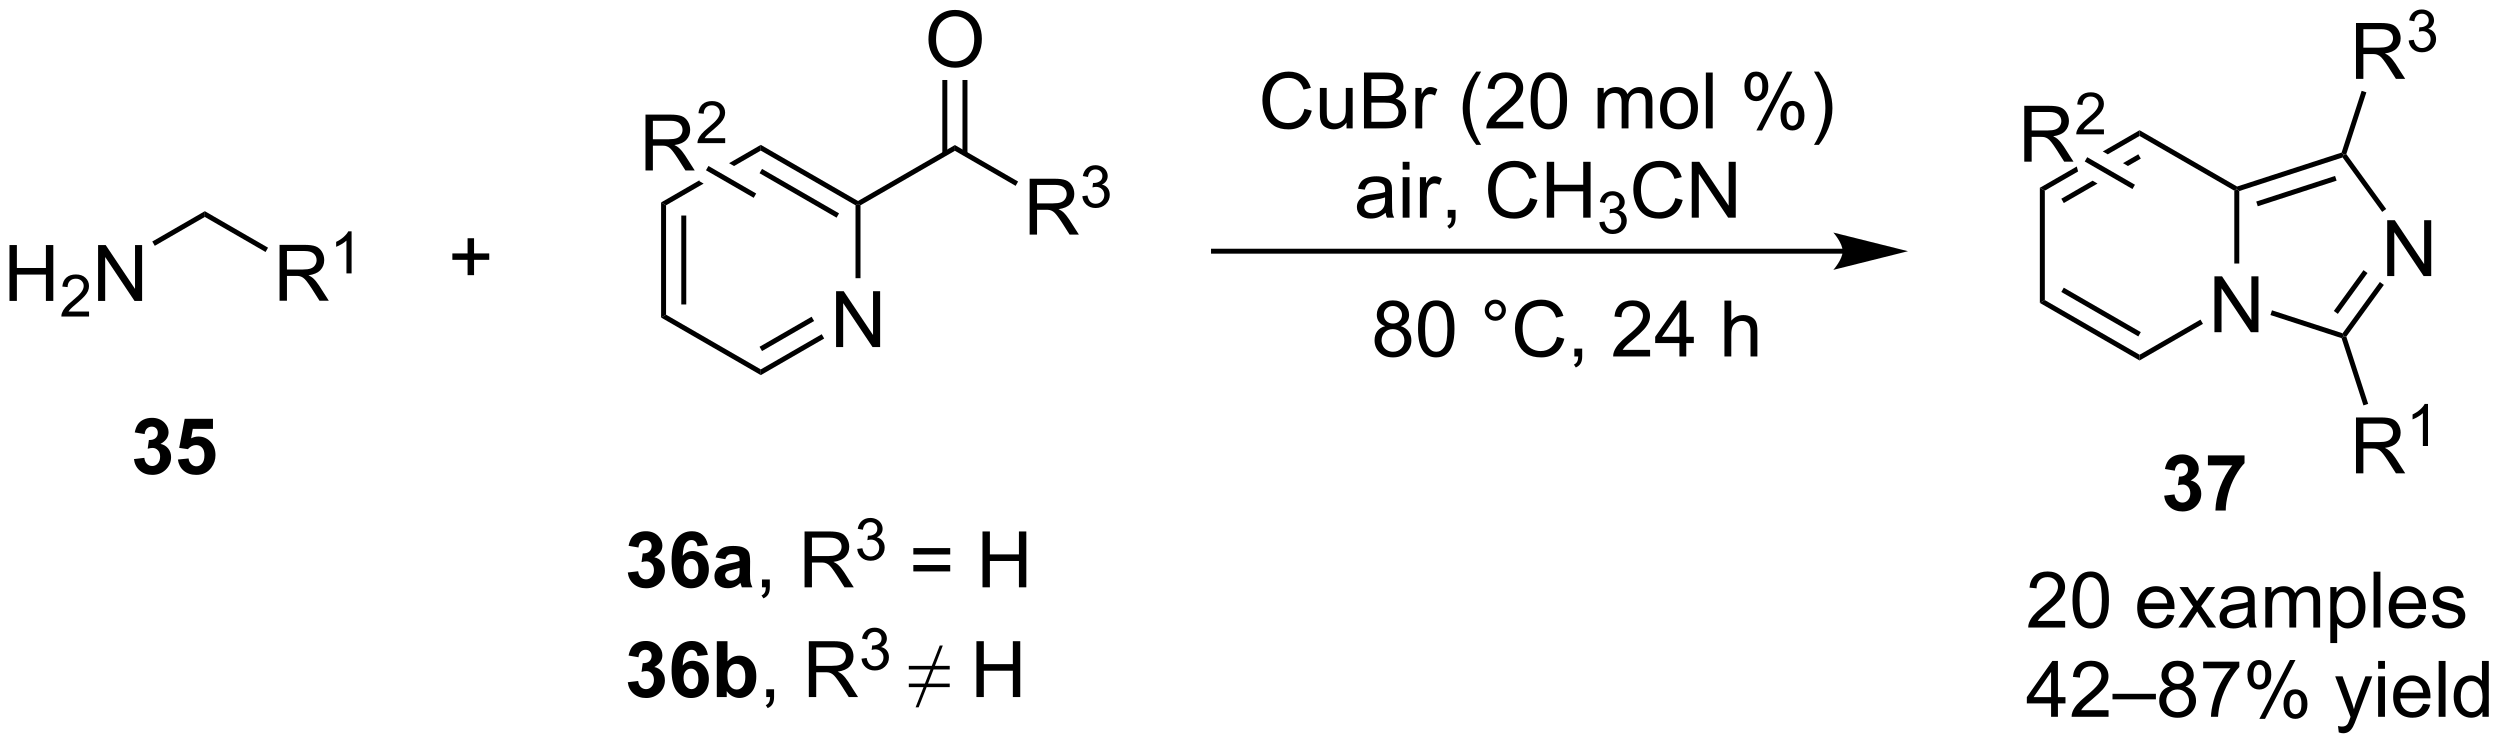 <?xml version="1.0" encoding="UTF-8"?>
<!DOCTYPE svg PUBLIC '-//W3C//DTD SVG 1.0//EN'
          'http://www.w3.org/TR/2001/REC-SVG-20010904/DTD/svg10.dtd'>
<svg stroke-dasharray="none" shape-rendering="auto" xmlns="http://www.w3.org/2000/svg" font-family="'Dialog'" text-rendering="auto" width="703" fill-opacity="1" color-interpolation="auto" color-rendering="auto" preserveAspectRatio="xMidYMid meet" font-size="12px" viewBox="0 0 703 209" fill="black" xmlns:xlink="http://www.w3.org/1999/xlink" stroke="black" image-rendering="auto" stroke-miterlimit="10" stroke-linecap="square" stroke-linejoin="miter" font-style="normal" stroke-width="1" height="209" stroke-dashoffset="0" font-weight="normal" stroke-opacity="1"
><!--Generated by the Batik Graphics2D SVG Generator--><defs id="genericDefs"
  /><g
  ><defs id="defs1"
    ><clipPath clipPathUnits="userSpaceOnUse" id="clipPath1"
      ><path d="M2.669 2.797 L266.105 2.797 L266.105 81.116 L2.669 81.116 L2.669 2.797 Z"
      /></clipPath
      ><clipPath clipPathUnits="userSpaceOnUse" id="clipPath2"
      ><path d="M1.944 12.166 L1.944 88.307 L258.055 88.307 L258.055 12.166 Z"
      /></clipPath
    ></defs
    ><g transform="scale(2.667,2.667) translate(-2.669,-2.797) matrix(1.029,0,0,1.029,0.669,-9.717)"
    ><path d="M87.613 47.723 L87.613 41.996 L88.391 41.996 L91.399 46.491 L91.399 41.996 L92.126 41.996 L92.126 47.723 L91.347 47.723 L88.339 43.223 L88.339 47.723 L87.613 47.723 Z" stroke="none" clip-path="url(#clipPath2)"
    /></g
    ><g transform="matrix(2.743,0,0,2.743,-5.332,-33.37)"
    ><path d="M69.715 32.917 L70.225 33.212 L70.225 44.426 L69.715 44.72 ZM71.786 34.26 L71.786 43.377 L72.296 43.377 L72.296 34.26 Z" stroke="none" clip-path="url(#clipPath2)"
    /></g
    ><g transform="matrix(2.743,0,0,2.743,-5.332,-33.37)"
    ><path d="M69.715 44.72 L70.225 44.426 L79.937 50.033 L79.937 50.622 Z" stroke="none" clip-path="url(#clipPath2)"
    /></g
    ><g transform="matrix(2.743,0,0,2.743,-5.332,-33.37)"
    ><path d="M79.937 50.622 L79.937 50.033 L86.181 46.428 L86.436 46.869 ZM80.064 48.156 L85.401 45.075 L85.145 44.633 L79.809 47.714 Z" stroke="none" clip-path="url(#clipPath2)"
    /></g
    ><g transform="matrix(2.743,0,0,2.743,-5.332,-33.37)"
    ><path d="M90.159 40.685 L89.648 40.685 L89.648 33.212 L89.903 33.064 L90.159 33.212 Z" stroke="none" clip-path="url(#clipPath2)"
    /></g
    ><g transform="matrix(2.743,0,0,2.743,-5.332,-33.37)"
    ><path d="M89.903 32.77 L89.903 33.064 L89.648 33.212 L79.937 27.605 L79.937 27.015 ZM87.959 34.039 L80.064 29.481 L79.809 29.923 L87.704 34.481 Z" stroke="none" clip-path="url(#clipPath2)"
    /></g
    ><g transform="matrix(2.743,0,0,2.743,-5.332,-33.37)"
    ><path d="M79.937 27.015 L76.684 28.893 L77.194 29.188 L79.937 27.605 L79.937 27.015 ZM73.638 30.652 L69.715 32.917 L70.225 33.212 L74.076 30.988 L74.076 30.988 L73.665 30.751 L73.638 30.652 Z" stroke="none" clip-path="url(#clipPath2)"
    /></g
    ><g transform="matrix(2.743,0,0,2.743,-5.332,-33.37)"
    ><path d="M90.159 33.212 L89.903 33.064 L89.903 32.77 L99.836 27.035 L99.836 27.625 Z" stroke="none" clip-path="url(#clipPath2)"
    /></g
    ><g transform="matrix(2.743,0,0,2.743,-5.332,-33.37)"
    ><path d="M97.124 16.222 Q97.124 14.795 97.889 13.991 Q98.655 13.183 99.866 13.183 Q100.657 13.183 101.293 13.563 Q101.931 13.941 102.264 14.618 Q102.6 15.295 102.6 16.154 Q102.6 17.027 102.249 17.714 Q101.897 18.402 101.251 18.756 Q100.608 19.11 99.861 19.11 Q99.053 19.11 98.415 18.72 Q97.78 18.326 97.452 17.652 Q97.124 16.975 97.124 16.222 ZM97.905 16.233 Q97.905 17.269 98.46 17.866 Q99.017 18.459 99.858 18.459 Q100.712 18.459 101.264 17.858 Q101.819 17.256 101.819 16.152 Q101.819 15.451 101.582 14.931 Q101.345 14.41 100.889 14.123 Q100.436 13.834 99.868 13.834 Q99.064 13.834 98.483 14.389 Q97.905 14.941 97.905 16.233 Z" stroke="none" clip-path="url(#clipPath2)"
    /></g
    ><g transform="matrix(2.743,0,0,2.743,-5.332,-33.37)"
    ><path d="M101.123 27.926 L101.123 20.366 L100.613 20.366 L100.613 27.926 ZM99.058 27.926 L99.058 20.366 L98.548 20.366 L98.548 27.926 Z" stroke="none" clip-path="url(#clipPath2)"
    /></g
    ><g transform="matrix(2.743,0,0,2.743,-5.332,-33.37)"
    ><path d="M107.498 36.214 L107.498 30.488 L110.037 30.488 Q110.803 30.488 111.201 30.642 Q111.6 30.795 111.837 31.186 Q112.076 31.576 112.076 32.05 Q112.076 32.66 111.68 33.079 Q111.287 33.496 110.462 33.608 Q110.764 33.754 110.92 33.894 Q111.251 34.199 111.547 34.654 L112.545 36.214 L111.592 36.214 L110.834 35.022 Q110.501 34.506 110.284 34.233 Q110.071 33.959 109.902 33.85 Q109.732 33.74 109.555 33.699 Q109.428 33.67 109.133 33.67 L108.256 33.67 L108.256 36.214 L107.498 36.214 ZM108.256 33.014 L109.883 33.014 Q110.404 33.014 110.696 32.907 Q110.99 32.8 111.141 32.563 Q111.295 32.326 111.295 32.05 Q111.295 31.644 110.998 31.384 Q110.704 31.121 110.068 31.121 L108.256 31.121 L108.256 33.014 Z" stroke="none" clip-path="url(#clipPath2)"
    /></g
    ><g transform="matrix(2.743,0,0,2.743,-5.332,-33.37)"
    ><path d="M112.897 32.28 L113.424 32.209 Q113.516 32.658 113.733 32.856 Q113.952 33.053 114.266 33.053 Q114.637 33.053 114.893 32.795 Q115.151 32.537 115.151 32.157 Q115.151 31.793 114.913 31.559 Q114.676 31.323 114.309 31.323 Q114.161 31.323 113.938 31.381 L113.997 30.918 Q114.049 30.924 114.081 30.924 Q114.418 30.924 114.688 30.748 Q114.958 30.573 114.958 30.205 Q114.958 29.916 114.76 29.727 Q114.565 29.535 114.254 29.535 Q113.946 29.535 113.741 29.729 Q113.536 29.922 113.477 30.309 L112.95 30.215 Q113.047 29.684 113.389 29.393 Q113.733 29.102 114.243 29.102 Q114.594 29.102 114.889 29.252 Q115.186 29.403 115.342 29.664 Q115.499 29.924 115.499 30.217 Q115.499 30.496 115.348 30.725 Q115.2 30.953 114.907 31.088 Q115.288 31.176 115.499 31.453 Q115.71 31.729 115.71 32.145 Q115.71 32.707 115.299 33.1 Q114.889 33.491 114.262 33.491 Q113.698 33.491 113.323 33.155 Q112.95 32.817 112.897 32.28 Z" stroke="none" clip-path="url(#clipPath2)"
    /></g
    ><g transform="matrix(2.743,0,0,2.743,-5.332,-33.37)"
    ><path d="M99.836 27.625 L99.836 27.035 L106.316 30.777 L106.061 31.219 Z" stroke="none" clip-path="url(#clipPath2)"
    /></g
    ><g transform="matrix(2.743,0,0,2.743,-5.332,-33.37)"
    ><path d="M68.117 29.641 L68.117 23.914 L70.656 23.914 Q71.422 23.914 71.82 24.068 Q72.219 24.222 72.456 24.612 Q72.695 25.003 72.695 25.477 Q72.695 26.086 72.299 26.506 Q71.906 26.922 71.081 27.034 Q71.383 27.18 71.539 27.321 Q71.87 27.625 72.167 28.081 L73.164 29.641 L72.211 29.641 L71.453 28.448 Q71.12 27.933 70.904 27.659 Q70.69 27.386 70.521 27.276 Q70.352 27.167 70.174 27.125 Q70.047 27.097 69.753 27.097 L68.875 27.097 L68.875 29.641 L68.117 29.641 ZM68.875 26.44 L70.503 26.44 Q71.023 26.44 71.315 26.334 Q71.609 26.227 71.76 25.99 Q71.914 25.753 71.914 25.477 Q71.914 25.071 71.617 24.81 Q71.323 24.547 70.688 24.547 L68.875 24.547 L68.875 26.44 Z" stroke="none" clip-path="url(#clipPath2)"
    /></g
    ><g transform="matrix(2.743,0,0,2.743,-5.332,-33.37)"
    ><path d="M76.286 26.333 L76.286 26.841 L73.446 26.841 Q73.44 26.649 73.508 26.474 Q73.616 26.185 73.854 25.903 Q74.094 25.622 74.546 25.253 Q75.245 24.679 75.491 24.343 Q75.737 24.007 75.737 23.708 Q75.737 23.396 75.512 23.181 Q75.29 22.964 74.928 22.964 Q74.547 22.964 74.319 23.192 Q74.091 23.421 74.088 23.825 L73.546 23.771 Q73.602 23.163 73.966 22.847 Q74.329 22.528 74.94 22.528 Q75.559 22.528 75.919 22.872 Q76.28 23.214 76.28 23.72 Q76.28 23.978 76.174 24.228 Q76.069 24.476 75.823 24.751 Q75.579 25.026 75.01 25.507 Q74.536 25.905 74.401 26.048 Q74.266 26.191 74.178 26.333 L76.286 26.333 Z" stroke="none" clip-path="url(#clipPath2)"
    /></g
    ><g transform="matrix(2.743,0,0,2.743,-5.332,-33.37)"
    ><path d="M79.465 32.004 L79.21 32.446 L74.316 29.621 L74.572 29.179 Z" stroke="none" clip-path="url(#clipPath2)"
    /></g
    ><g transform="matrix(2.743,0,0,2.743,-5.332,-33.37)"
    ><path d="M2.916 43.014 L2.916 37.287 L3.674 37.287 L3.674 39.639 L6.65 39.639 L6.65 37.287 L7.408 37.287 L7.408 43.014 L6.65 43.014 L6.65 40.313 L3.674 40.313 L3.674 43.014 L2.916 43.014 Z" stroke="none" clip-path="url(#clipPath2)"
    /></g
    ><g transform="matrix(2.743,0,0,2.743,-5.332,-33.37)"
    ><path d="M11.074 44.106 L11.074 44.614 L8.234 44.614 Q8.229 44.423 8.297 44.247 Q8.404 43.958 8.643 43.676 Q8.883 43.395 9.334 43.026 Q10.033 42.452 10.279 42.116 Q10.525 41.78 10.525 41.481 Q10.525 41.169 10.301 40.954 Q10.078 40.737 9.717 40.737 Q9.336 40.737 9.107 40.966 Q8.879 41.194 8.877 41.598 L8.334 41.544 Q8.391 40.936 8.754 40.62 Q9.117 40.301 9.729 40.301 Q10.348 40.301 10.707 40.645 Q11.068 40.987 11.068 41.493 Q11.068 41.751 10.963 42.001 Q10.857 42.249 10.611 42.524 Q10.367 42.8 9.799 43.28 Q9.324 43.678 9.19 43.821 Q9.055 43.964 8.967 44.106 L11.074 44.106 Z" stroke="none" clip-path="url(#clipPath2)"
    /></g
    ><g transform="matrix(2.743,0,0,2.743,-5.332,-33.37)"
    ><path d="M11.999 43.014 L11.999 37.287 L12.778 37.287 L15.786 41.782 L15.786 37.287 L16.512 37.287 L16.512 43.014 L15.733 43.014 L12.726 38.514 L12.726 43.014 L11.999 43.014 Z" stroke="none" clip-path="url(#clipPath2)"
    /></g
    ><g transform="matrix(2.743,0,0,2.743,-5.332,-33.37)"
    ><path d="M17.811 37.366 L17.556 36.924 L22.941 33.815 L22.941 34.404 Z" stroke="none" clip-path="url(#clipPath2)"
    /></g
    ><g transform="matrix(2.743,0,0,2.743,-5.332,-33.37)"
    ><path d="M30.603 42.994 L30.603 37.267 L33.142 37.267 Q33.908 37.267 34.306 37.421 Q34.705 37.575 34.942 37.965 Q35.181 38.356 35.181 38.83 Q35.181 39.439 34.786 39.859 Q34.392 40.275 33.567 40.387 Q33.869 40.533 34.025 40.674 Q34.356 40.978 34.653 41.434 L35.65 42.994 L34.697 42.994 L33.939 41.801 Q33.606 41.286 33.39 41.012 Q33.176 40.739 33.007 40.629 Q32.838 40.52 32.661 40.478 Q32.533 40.45 32.239 40.45 L31.361 40.45 L31.361 42.994 L30.603 42.994 ZM31.361 39.794 L32.989 39.794 Q33.51 39.794 33.801 39.687 Q34.096 39.58 34.246 39.343 Q34.4 39.106 34.4 38.83 Q34.4 38.424 34.103 38.163 Q33.809 37.9 33.174 37.9 L31.361 37.9 L31.361 39.794 Z" stroke="none" clip-path="url(#clipPath2)"
    /></g
    ><g transform="matrix(2.743,0,0,2.743,-5.332,-33.37)"
    ><path d="M37.987 40.194 L37.459 40.194 L37.459 36.833 Q37.268 37.014 36.959 37.196 Q36.651 37.378 36.405 37.469 L36.405 36.96 Q36.846 36.751 37.176 36.456 Q37.508 36.159 37.647 35.882 L37.987 35.882 L37.987 40.194 Z" stroke="none" clip-path="url(#clipPath2)"
    /></g
    ><g transform="matrix(2.743,0,0,2.743,-5.332,-33.37)"
    ><path d="M22.941 34.404 L22.941 33.815 L29.422 37.557 L29.167 37.999 Z" stroke="none" clip-path="url(#clipPath2)"
    /></g
    ><g transform="matrix(2.743,0,0,2.743,-5.332,-33.37)"
    ><path d="M49.878 40.373 L49.878 38.802 L48.318 38.802 L48.318 38.146 L49.878 38.146 L49.878 36.589 L50.542 36.589 L50.542 38.146 L52.099 38.146 L52.099 38.802 L50.542 38.802 L50.542 40.373 L49.878 40.373 Z" stroke="none" clip-path="url(#clipPath2)"
    /></g
    ><g transform="matrix(2.743,0,0,2.743,-5.332,-33.37)"
    ><path d="M190.844 37.663 L126.348 37.663 L126.093 37.663 L126.093 38.173 L126.348 38.173 L190.844 38.173 L191.1 38.173 L191.1 37.663 L190.844 37.663 ZM197.544 37.918 L189.89 36.005 C189.89 36.005 190.844 37.081 190.844 37.918 C190.844 38.755 189.89 39.831 189.89 39.831 Z" stroke="none" clip-path="url(#clipPath2)"
    /></g
    ><g transform="matrix(2.743,0,0,2.743,-5.332,-33.37)"
    ><path d="M135.663 23.323 L136.421 23.513 Q136.184 24.448 135.564 24.94 Q134.944 25.43 134.051 25.43 Q133.124 25.43 132.543 25.052 Q131.965 24.674 131.66 23.961 Q131.358 23.245 131.358 22.424 Q131.358 21.528 131.7 20.864 Q132.043 20.198 132.673 19.851 Q133.304 19.505 134.061 19.505 Q134.921 19.505 135.507 19.942 Q136.093 20.38 136.325 21.174 L135.577 21.349 Q135.379 20.724 134.999 20.44 Q134.621 20.153 134.046 20.153 Q133.387 20.153 132.942 20.471 Q132.499 20.786 132.319 21.32 Q132.14 21.854 132.14 22.419 Q132.14 23.151 132.353 23.695 Q132.567 24.239 133.015 24.51 Q133.465 24.778 133.988 24.778 Q134.624 24.778 135.064 24.411 Q135.507 24.044 135.663 23.323 ZM139.985 25.331 L139.985 24.721 Q139.5 25.424 138.667 25.424 Q138.3 25.424 137.982 25.284 Q137.664 25.143 137.508 24.93 Q137.354 24.716 137.292 24.409 Q137.25 24.2 137.25 23.752 L137.25 21.182 L137.953 21.182 L137.953 23.482 Q137.953 24.034 137.995 24.224 Q138.063 24.502 138.276 24.661 Q138.492 24.817 138.808 24.817 Q139.125 24.817 139.401 24.656 Q139.68 24.495 139.794 24.216 Q139.909 23.935 139.909 23.403 L139.909 21.182 L140.612 21.182 L140.612 25.331 L139.985 25.331 ZM141.772 25.331 L141.772 19.604 L143.921 19.604 Q144.577 19.604 144.973 19.778 Q145.371 19.95 145.595 20.312 Q145.819 20.674 145.819 21.067 Q145.819 21.435 145.619 21.76 Q145.421 22.083 145.02 22.284 Q145.538 22.435 145.817 22.802 Q146.098 23.169 146.098 23.669 Q146.098 24.073 145.926 24.419 Q145.757 24.763 145.507 24.95 Q145.257 25.138 144.879 25.234 Q144.504 25.331 143.957 25.331 L141.772 25.331 ZM142.53 22.01 L143.77 22.01 Q144.272 22.01 144.491 21.942 Q144.78 21.857 144.926 21.659 Q145.075 21.458 145.075 21.159 Q145.075 20.872 144.936 20.656 Q144.801 20.44 144.546 20.359 Q144.293 20.278 143.676 20.278 L142.53 20.278 L142.53 22.01 ZM142.53 24.653 L143.957 24.653 Q144.325 24.653 144.473 24.627 Q144.733 24.581 144.908 24.471 Q145.085 24.362 145.197 24.153 Q145.311 23.942 145.311 23.669 Q145.311 23.349 145.147 23.114 Q144.983 22.877 144.692 22.781 Q144.403 22.685 143.856 22.685 L142.53 22.685 L142.53 24.653 ZM147.043 25.331 L147.043 21.182 L147.676 21.182 L147.676 21.81 Q147.918 21.37 148.121 21.229 Q148.327 21.088 148.575 21.088 Q148.929 21.088 149.296 21.315 L149.054 21.966 Q148.796 21.815 148.538 21.815 Q148.309 21.815 148.124 21.953 Q147.942 22.091 147.863 22.338 Q147.746 22.713 147.746 23.159 L147.746 25.331 L147.043 25.331 ZM153.281 27.015 Q152.698 26.281 152.294 25.297 Q151.893 24.31 151.893 23.255 Q151.893 22.325 152.196 21.474 Q152.547 20.487 153.281 19.505 L153.784 19.505 Q153.313 20.317 153.159 20.666 Q152.922 21.206 152.784 21.791 Q152.617 22.521 152.617 23.26 Q152.617 25.138 153.784 27.015 L153.281 27.015 ZM158.102 24.653 L158.102 25.331 L154.315 25.331 Q154.308 25.075 154.399 24.841 Q154.542 24.456 154.86 24.081 Q155.18 23.706 155.781 23.213 Q156.714 22.448 157.042 22 Q157.37 21.552 157.37 21.153 Q157.37 20.737 157.071 20.45 Q156.774 20.161 156.292 20.161 Q155.784 20.161 155.479 20.466 Q155.175 20.771 155.172 21.31 L154.448 21.237 Q154.524 20.427 155.008 20.005 Q155.492 19.581 156.308 19.581 Q157.133 19.581 157.612 20.039 Q158.094 20.495 158.094 21.169 Q158.094 21.513 157.953 21.846 Q157.813 22.177 157.485 22.544 Q157.159 22.911 156.401 23.552 Q155.768 24.083 155.589 24.273 Q155.409 24.463 155.292 24.653 L158.102 24.653 ZM158.856 22.505 Q158.856 21.489 159.064 20.872 Q159.272 20.252 159.684 19.916 Q160.098 19.581 160.723 19.581 Q161.184 19.581 161.53 19.765 Q161.879 19.95 162.106 20.302 Q162.332 20.651 162.46 21.153 Q162.59 21.653 162.59 22.505 Q162.59 23.513 162.382 24.133 Q162.176 24.752 161.762 25.091 Q161.351 25.43 160.723 25.43 Q159.895 25.43 159.421 24.833 Q158.856 24.12 158.856 22.505 ZM159.577 22.505 Q159.577 23.916 159.908 24.383 Q160.238 24.849 160.723 24.849 Q161.207 24.849 161.535 24.38 Q161.866 23.911 161.866 22.505 Q161.866 21.091 161.535 20.627 Q161.207 20.161 160.715 20.161 Q160.231 20.161 159.942 20.573 Q159.577 21.096 159.577 22.505 ZM165.723 25.331 L165.723 21.182 L166.351 21.182 L166.351 21.763 Q166.546 21.458 166.869 21.273 Q167.194 21.088 167.608 21.088 Q168.069 21.088 168.363 21.281 Q168.66 21.471 168.78 21.815 Q169.272 21.088 170.061 21.088 Q170.679 21.088 171.009 21.43 Q171.343 21.771 171.343 22.482 L171.343 25.331 L170.645 25.331 L170.645 22.716 Q170.645 22.294 170.575 22.109 Q170.507 21.924 170.327 21.812 Q170.147 21.698 169.905 21.698 Q169.468 21.698 169.179 21.989 Q168.89 22.278 168.89 22.919 L168.89 25.331 L168.186 25.331 L168.186 22.635 Q168.186 22.166 168.015 21.932 Q167.843 21.698 167.452 21.698 Q167.155 21.698 166.903 21.854 Q166.653 22.01 166.538 22.312 Q166.426 22.612 166.426 23.177 L166.426 25.331 L165.723 25.331 ZM172.124 23.255 Q172.124 22.104 172.765 21.549 Q173.301 21.088 174.069 21.088 Q174.926 21.088 175.468 21.648 Q176.012 22.208 176.012 23.198 Q176.012 23.997 175.77 24.458 Q175.53 24.916 175.072 25.172 Q174.613 25.424 174.069 25.424 Q173.2 25.424 172.66 24.867 Q172.124 24.307 172.124 23.255 ZM172.848 23.255 Q172.848 24.052 173.194 24.45 Q173.543 24.846 174.069 24.846 Q174.593 24.846 174.939 24.448 Q175.288 24.049 175.288 23.232 Q175.288 22.463 174.939 22.067 Q174.59 21.669 174.069 21.669 Q173.543 21.669 173.194 22.065 Q172.848 22.458 172.848 23.255 ZM176.821 25.331 L176.821 19.604 L177.524 19.604 L177.524 25.331 L176.821 25.331 ZM180.774 20.979 Q180.774 20.364 181.081 19.935 Q181.391 19.505 181.977 19.505 Q182.516 19.505 182.867 19.89 Q183.222 20.276 183.222 21.021 Q183.222 21.747 182.865 22.14 Q182.508 22.534 181.985 22.534 Q181.464 22.534 181.117 22.148 Q180.774 21.76 180.774 20.979 ZM181.995 19.989 Q181.735 19.989 181.56 20.216 Q181.386 20.442 181.386 21.049 Q181.386 21.599 181.56 21.825 Q181.737 22.049 181.995 22.049 Q182.261 22.049 182.435 21.823 Q182.61 21.596 182.61 20.995 Q182.61 20.44 182.433 20.216 Q182.258 19.989 181.995 19.989 ZM182 25.541 L185.133 19.505 L185.703 19.505 L182.581 25.541 L182 25.541 ZM184.477 23.987 Q184.477 23.37 184.784 22.942 Q185.094 22.513 185.683 22.513 Q186.222 22.513 186.576 22.898 Q186.93 23.284 186.93 24.028 Q186.93 24.755 186.571 25.148 Q186.214 25.541 185.688 25.541 Q185.167 25.541 184.821 25.153 Q184.477 24.763 184.477 23.987 ZM185.703 22.997 Q185.438 22.997 185.263 23.224 Q185.089 23.45 185.089 24.057 Q185.089 24.604 185.263 24.831 Q185.44 25.057 185.698 25.057 Q185.969 25.057 186.141 24.831 Q186.315 24.604 186.315 24.002 Q186.315 23.448 186.138 23.224 Q185.964 22.997 185.703 22.997 ZM188.41 27.015 L187.905 27.015 Q189.075 25.138 189.075 23.26 Q189.075 22.526 188.905 21.802 Q188.772 21.216 188.535 20.677 Q188.382 20.325 187.905 19.505 L188.41 19.505 Q189.145 20.487 189.496 21.474 Q189.796 22.325 189.796 23.255 Q189.796 24.31 189.392 25.297 Q188.988 26.281 188.41 27.015 Z" stroke="none" clip-path="url(#clipPath2)"
    /></g
    ><g transform="matrix(2.743,0,0,2.743,-5.332,-33.37)"
    ><path d="M143.993 33.968 Q143.602 34.301 143.24 34.439 Q142.881 34.574 142.467 34.574 Q141.782 34.574 141.415 34.241 Q141.047 33.905 141.047 33.387 Q141.047 33.082 141.185 32.83 Q141.326 32.577 141.55 32.426 Q141.774 32.272 142.055 32.194 Q142.263 32.139 142.68 32.09 Q143.532 31.988 143.935 31.848 Q143.938 31.702 143.938 31.663 Q143.938 31.233 143.74 31.059 Q143.469 30.819 142.938 30.819 Q142.443 30.819 142.206 30.994 Q141.969 31.168 141.857 31.608 L141.17 31.514 Q141.263 31.074 141.477 30.803 Q141.693 30.53 142.099 30.384 Q142.506 30.238 143.04 30.238 Q143.571 30.238 143.901 30.363 Q144.235 30.488 144.391 30.678 Q144.547 30.866 144.61 31.155 Q144.646 31.335 144.646 31.803 L144.646 32.741 Q144.646 33.723 144.691 33.983 Q144.735 34.241 144.868 34.48 L144.133 34.48 Q144.024 34.262 143.993 33.968 ZM143.935 32.397 Q143.553 32.553 142.787 32.663 Q142.352 32.725 142.172 32.803 Q141.993 32.882 141.894 33.033 Q141.797 33.184 141.797 33.366 Q141.797 33.647 142.011 33.835 Q142.224 34.022 142.633 34.022 Q143.04 34.022 143.355 33.845 Q143.672 33.668 143.821 33.358 Q143.935 33.121 143.935 32.655 L143.935 32.397 ZM145.739 29.561 L145.739 28.754 L146.442 28.754 L146.442 29.561 L145.739 29.561 ZM145.739 34.48 L145.739 30.332 L146.442 30.332 L146.442 34.48 L145.739 34.48 ZM147.506 34.48 L147.506 30.332 L148.138 30.332 L148.138 30.96 Q148.381 30.52 148.584 30.379 Q148.79 30.238 149.037 30.238 Q149.391 30.238 149.758 30.465 L149.516 31.116 Q149.258 30.965 149 30.965 Q148.771 30.965 148.586 31.103 Q148.404 31.241 148.326 31.488 Q148.209 31.863 148.209 32.309 L148.209 34.48 L147.506 34.48 ZM150.36 34.48 L150.36 33.678 L151.162 33.678 L151.162 34.48 Q151.162 34.923 151.006 35.194 Q150.849 35.465 150.508 35.613 L150.313 35.314 Q150.537 35.215 150.641 35.025 Q150.748 34.837 150.758 34.48 L150.36 34.48 ZM158.797 32.473 L159.555 32.663 Q159.318 33.598 158.698 34.09 Q158.079 34.58 157.185 34.58 Q156.258 34.58 155.678 34.202 Q155.099 33.824 154.795 33.111 Q154.493 32.395 154.493 31.574 Q154.493 30.678 154.834 30.014 Q155.178 29.348 155.808 29.001 Q156.438 28.655 157.196 28.655 Q158.055 28.655 158.641 29.093 Q159.227 29.53 159.459 30.324 L158.711 30.499 Q158.513 29.874 158.133 29.59 Q157.756 29.303 157.18 29.303 Q156.521 29.303 156.076 29.621 Q155.633 29.936 155.454 30.47 Q155.274 31.004 155.274 31.569 Q155.274 32.301 155.488 32.845 Q155.701 33.389 156.149 33.66 Q156.599 33.928 157.123 33.928 Q157.758 33.928 158.198 33.561 Q158.641 33.194 158.797 32.473 ZM160.512 34.48 L160.512 28.754 L161.27 28.754 L161.27 31.105 L164.247 31.105 L164.247 28.754 L165.004 28.754 L165.004 34.48 L164.247 34.48 L164.247 31.78 L161.27 31.78 L161.27 34.48 L160.512 34.48 Z" stroke="none" clip-path="url(#clipPath2)"
    /></g
    ><g transform="matrix(2.743,0,0,2.743,-5.332,-33.37)"
    ><path d="M165.901 34.946 L166.428 34.875 Q166.52 35.325 166.737 35.522 Q166.956 35.719 167.27 35.719 Q167.641 35.719 167.897 35.461 Q168.155 35.203 168.155 34.823 Q168.155 34.459 167.917 34.225 Q167.68 33.989 167.313 33.989 Q167.165 33.989 166.942 34.047 L167 33.584 Q167.053 33.59 167.084 33.59 Q167.422 33.59 167.692 33.414 Q167.961 33.239 167.961 32.871 Q167.961 32.583 167.764 32.393 Q167.569 32.202 167.258 32.202 Q166.95 32.202 166.745 32.395 Q166.54 32.588 166.481 32.975 L165.954 32.881 Q166.051 32.35 166.393 32.059 Q166.737 31.768 167.247 31.768 Q167.598 31.768 167.893 31.918 Q168.19 32.069 168.346 32.331 Q168.502 32.59 168.502 32.883 Q168.502 33.163 168.352 33.391 Q168.204 33.62 167.911 33.754 Q168.292 33.842 168.502 34.12 Q168.713 34.395 168.713 34.811 Q168.713 35.373 168.303 35.766 Q167.893 36.157 167.266 36.157 Q166.702 36.157 166.327 35.821 Q165.954 35.483 165.901 34.946 Z" stroke="none" clip-path="url(#clipPath2)"
    /></g
    ><g transform="matrix(2.743,0,0,2.743,-5.332,-33.37)"
    ><path d="M173.689 32.473 L174.447 32.663 Q174.21 33.598 173.59 34.09 Q172.97 34.58 172.077 34.58 Q171.15 34.58 170.569 34.202 Q169.991 33.824 169.686 33.111 Q169.384 32.395 169.384 31.574 Q169.384 30.678 169.725 30.014 Q170.069 29.348 170.699 29.001 Q171.329 28.655 172.087 28.655 Q172.947 28.655 173.533 29.093 Q174.119 29.53 174.35 30.324 L173.603 30.499 Q173.405 29.874 173.025 29.59 Q172.647 29.303 172.072 29.303 Q171.413 29.303 170.968 29.621 Q170.525 29.936 170.345 30.47 Q170.166 31.004 170.166 31.569 Q170.166 32.301 170.379 32.845 Q170.593 33.389 171.041 33.66 Q171.491 33.928 172.014 33.928 Q172.65 33.928 173.09 33.561 Q173.533 33.194 173.689 32.473 ZM175.373 34.48 L175.373 28.754 L176.151 28.754 L179.159 33.249 L179.159 28.754 L179.886 28.754 L179.886 34.48 L179.107 34.48 L176.099 29.98 L176.099 34.48 L175.373 34.48 Z" stroke="none" clip-path="url(#clipPath2)"
    /></g
    ><g transform="matrix(2.743,0,0,2.743,-5.332,-33.37)"
    ><path d="M143.946 45.601 Q143.509 45.442 143.298 45.145 Q143.087 44.848 143.087 44.434 Q143.087 43.809 143.535 43.385 Q143.985 42.958 144.733 42.958 Q145.483 42.958 145.938 43.392 Q146.397 43.827 146.397 44.452 Q146.397 44.851 146.186 45.148 Q145.977 45.442 145.553 45.601 Q146.079 45.773 146.355 46.155 Q146.631 46.538 146.631 47.069 Q146.631 47.804 146.11 48.306 Q145.592 48.806 144.743 48.806 Q143.897 48.806 143.376 48.304 Q142.858 47.801 142.858 47.051 Q142.858 46.491 143.139 46.116 Q143.423 45.739 143.946 45.601 ZM143.806 44.411 Q143.806 44.817 144.066 45.075 Q144.329 45.333 144.748 45.333 Q145.155 45.333 145.412 45.077 Q145.673 44.819 145.673 44.45 Q145.673 44.062 145.405 43.799 Q145.139 43.536 144.74 43.536 Q144.337 43.536 144.071 43.793 Q143.806 44.051 143.806 44.411 ZM143.579 47.054 Q143.579 47.356 143.722 47.637 Q143.865 47.918 144.147 48.072 Q144.428 48.226 144.751 48.226 Q145.256 48.226 145.584 47.903 Q145.912 47.577 145.912 47.077 Q145.912 46.569 145.574 46.239 Q145.235 45.905 144.727 45.905 Q144.233 45.905 143.905 46.233 Q143.579 46.562 143.579 47.054 ZM147.315 45.882 Q147.315 44.866 147.523 44.249 Q147.731 43.629 148.143 43.293 Q148.557 42.958 149.182 42.958 Q149.643 42.958 149.989 43.142 Q150.338 43.327 150.565 43.679 Q150.791 44.028 150.919 44.53 Q151.049 45.03 151.049 45.882 Q151.049 46.89 150.841 47.51 Q150.635 48.129 150.221 48.468 Q149.81 48.806 149.182 48.806 Q148.354 48.806 147.88 48.21 Q147.315 47.497 147.315 45.882 ZM148.036 45.882 Q148.036 47.293 148.367 47.76 Q148.698 48.226 149.182 48.226 Q149.666 48.226 149.994 47.757 Q150.325 47.288 150.325 45.882 Q150.325 44.468 149.994 44.004 Q149.666 43.538 149.174 43.538 Q148.69 43.538 148.401 43.95 Q148.036 44.473 148.036 45.882 ZM154.153 43.965 Q154.153 43.515 154.471 43.2 Q154.791 42.882 155.237 42.882 Q155.69 42.882 156.005 43.2 Q156.323 43.515 156.323 43.965 Q156.323 44.413 156.002 44.733 Q155.685 45.051 155.237 45.051 Q154.791 45.051 154.471 44.736 Q154.153 44.418 154.153 43.965 ZM154.58 43.965 Q154.58 44.239 154.773 44.431 Q154.966 44.624 155.239 44.624 Q155.51 44.624 155.703 44.431 Q155.895 44.239 155.895 43.965 Q155.895 43.692 155.703 43.499 Q155.51 43.304 155.239 43.304 Q154.966 43.304 154.773 43.499 Q154.58 43.692 154.58 43.965 ZM161.556 46.7 L162.313 46.89 Q162.077 47.825 161.457 48.317 Q160.837 48.806 159.944 48.806 Q159.017 48.806 158.436 48.429 Q157.858 48.051 157.553 47.338 Q157.251 46.622 157.251 45.801 Q157.251 44.905 157.592 44.241 Q157.936 43.575 158.566 43.228 Q159.196 42.882 159.954 42.882 Q160.813 42.882 161.399 43.319 Q161.985 43.757 162.217 44.551 L161.47 44.726 Q161.272 44.101 160.892 43.817 Q160.514 43.53 159.938 43.53 Q159.28 43.53 158.834 43.848 Q158.392 44.163 158.212 44.697 Q158.032 45.231 158.032 45.796 Q158.032 46.528 158.246 47.072 Q158.459 47.616 158.907 47.887 Q159.358 48.155 159.881 48.155 Q160.517 48.155 160.957 47.788 Q161.399 47.421 161.556 46.7 ZM163.341 48.708 L163.341 47.905 L164.143 47.905 L164.143 48.708 Q164.143 49.15 163.987 49.421 Q163.83 49.692 163.489 49.84 L163.294 49.541 Q163.518 49.442 163.622 49.252 Q163.729 49.064 163.739 48.708 L163.341 48.708 ZM171.104 48.03 L171.104 48.708 L167.317 48.708 Q167.31 48.452 167.401 48.218 Q167.544 47.833 167.862 47.458 Q168.182 47.083 168.784 46.59 Q169.716 45.825 170.044 45.377 Q170.372 44.929 170.372 44.53 Q170.372 44.114 170.073 43.827 Q169.776 43.538 169.294 43.538 Q168.786 43.538 168.481 43.843 Q168.177 44.148 168.174 44.687 L167.45 44.614 Q167.526 43.804 168.01 43.382 Q168.494 42.958 169.31 42.958 Q170.135 42.958 170.614 43.416 Q171.096 43.872 171.096 44.546 Q171.096 44.89 170.955 45.223 Q170.815 45.554 170.487 45.921 Q170.161 46.288 169.403 46.929 Q168.77 47.46 168.591 47.65 Q168.411 47.84 168.294 48.03 L171.104 48.03 ZM174.11 48.708 L174.11 47.335 L171.626 47.335 L171.626 46.692 L174.24 42.981 L174.813 42.981 L174.813 46.692 L175.587 46.692 L175.587 47.335 L174.813 47.335 L174.813 48.708 L174.11 48.708 ZM174.11 46.692 L174.11 44.108 L172.319 46.692 L174.11 46.692 ZM178.725 48.708 L178.725 42.981 L179.428 42.981 L179.428 45.036 Q179.92 44.465 180.67 44.465 Q181.131 44.465 181.47 44.648 Q181.811 44.827 181.957 45.148 Q182.102 45.468 182.102 46.077 L182.102 48.708 L181.399 48.708 L181.399 46.077 Q181.399 45.551 181.17 45.312 Q180.944 45.069 180.524 45.069 Q180.212 45.069 179.936 45.233 Q179.662 45.395 179.545 45.674 Q179.428 45.95 179.428 46.437 L179.428 48.708 L178.725 48.708 Z" stroke="none" clip-path="url(#clipPath2)"
    /></g
    ><g transform="matrix(2.743,0,0,2.743,-5.332,-33.37)"
    ><path d="M228.958 46.223 L228.958 40.496 L229.737 40.496 L232.745 44.991 L232.745 40.496 L233.471 40.496 L233.471 46.223 L232.693 46.223 L229.685 41.723 L229.685 46.223 L228.958 46.223 Z" stroke="none" clip-path="url(#clipPath2)"
    /></g
    ><g transform="matrix(2.743,0,0,2.743,-5.332,-33.37)"
    ><path d="M211.06 31.417 L211.571 31.712 L211.571 42.926 L211.06 43.22 Z" stroke="none" clip-path="url(#clipPath2)"
    /></g
    ><g transform="matrix(2.743,0,0,2.743,-5.332,-33.37)"
    ><path d="M211.06 43.22 L211.571 42.926 L221.282 48.533 L221.282 49.122 ZM213.259 42.098 L221.155 46.656 L221.41 46.214 L213.514 41.656 Z" stroke="none" clip-path="url(#clipPath2)"
    /></g
    ><g transform="matrix(2.743,0,0,2.743,-5.332,-33.37)"
    ><path d="M221.282 49.122 L221.282 48.533 L227.527 44.928 L227.782 45.369 Z" stroke="none" clip-path="url(#clipPath2)"
    /></g
    ><g transform="matrix(2.743,0,0,2.743,-5.332,-33.37)"
    ><path d="M231.504 39.185 L230.994 39.185 L230.994 31.712 L231.249 31.564 L231.504 31.75 Z" stroke="none" clip-path="url(#clipPath2)"
    /></g
    ><g transform="matrix(2.743,0,0,2.743,-5.332,-33.37)"
    ><path d="M231.278 31.287 L231.249 31.564 L230.994 31.712 L221.282 26.105 L221.282 25.515 Z" stroke="none" clip-path="url(#clipPath2)"
    /></g
    ><g transform="matrix(2.743,0,0,2.743,-5.332,-33.37)"
    ><path d="M221.282 25.515 L217.511 27.693 L218.021 27.988 L218.021 27.988 L221.282 26.105 L221.282 25.515 ZM221.155 27.981 L219.582 28.889 L220.092 29.184 L221.41 28.423 L221.155 27.981 ZM214.845 29.232 L211.06 31.417 L211.571 31.712 L214.982 29.742 L214.982 29.742 L214.845 29.232 ZM216.464 30.689 L213.259 32.539 L213.514 32.981 L216.974 30.984 L216.464 30.689 Z" stroke="none" clip-path="url(#clipPath2)"
    /></g
    ><g transform="matrix(2.743,0,0,2.743,-5.332,-33.37)"
    ><path d="M246.668 40.469 L246.668 34.742 L247.447 34.742 L250.455 39.237 L250.455 34.742 L251.181 34.742 L251.181 40.469 L250.403 40.469 L247.395 35.969 L247.395 40.469 L246.668 40.469 Z" stroke="none" clip-path="url(#clipPath2)"
    /></g
    ><g transform="matrix(2.743,0,0,2.743,-5.332,-33.37)"
    ><path d="M234.699 44.462 L234.857 43.977 L242.097 46.33 L242.194 46.629 L241.992 46.832 Z" stroke="none" clip-path="url(#clipPath2)"
    /></g
    ><g transform="matrix(2.743,0,0,2.743,-5.332,-33.37)"
    ><path d="M242.477 46.674 L242.194 46.629 L242.097 46.33 L245.915 41.075 L246.327 41.375 ZM241.609 44.344 L244.651 40.157 L244.238 39.858 L241.197 44.044 Z" stroke="none" clip-path="url(#clipPath2)"
    /></g
    ><g transform="matrix(2.743,0,0,2.743,-5.332,-33.37)"
    ><path d="M246.565 33.59 L246.153 33.89 L242.097 28.308 L242.194 28.008 L242.477 27.963 Z" stroke="none" clip-path="url(#clipPath2)"
    /></g
    ><g transform="matrix(2.743,0,0,2.743,-5.332,-33.37)"
    ><path d="M241.992 27.806 L242.194 28.008 L242.097 28.308 L231.504 31.75 L231.249 31.564 L231.278 31.287 ZM241.324 30.201 L233.242 32.827 L233.399 33.312 L241.482 30.686 Z" stroke="none" clip-path="url(#clipPath2)"
    /></g
    ><g transform="matrix(2.743,0,0,2.743,-5.332,-33.37)"
    ><path d="M243.469 20.251 L243.469 14.524 L246.008 14.524 Q246.773 14.524 247.172 14.678 Q247.57 14.831 247.807 15.222 Q248.047 15.613 248.047 16.087 Q248.047 16.696 247.651 17.115 Q247.258 17.532 246.432 17.644 Q246.734 17.79 246.891 17.93 Q247.221 18.235 247.518 18.691 L248.516 20.251 L247.562 20.251 L246.804 19.058 Q246.471 18.542 246.255 18.269 Q246.042 17.995 245.872 17.886 Q245.703 17.777 245.526 17.735 Q245.398 17.706 245.104 17.706 L244.226 17.706 L244.226 20.251 L243.469 20.251 ZM244.226 17.05 L245.854 17.05 Q246.375 17.05 246.667 16.943 Q246.961 16.837 247.112 16.6 Q247.266 16.363 247.266 16.087 Q247.266 15.68 246.969 15.42 Q246.674 15.157 246.039 15.157 L244.226 15.157 L244.226 17.05 Z" stroke="none" clip-path="url(#clipPath2)"
    /></g
    ><g transform="matrix(2.743,0,0,2.743,-5.332,-33.37)"
    ><path d="M248.868 16.316 L249.395 16.245 Q249.487 16.695 249.704 16.892 Q249.922 17.089 250.237 17.089 Q250.608 17.089 250.864 16.831 Q251.122 16.574 251.122 16.193 Q251.122 15.829 250.883 15.595 Q250.647 15.359 250.28 15.359 Q250.131 15.359 249.909 15.417 L249.967 14.954 Q250.02 14.96 250.051 14.96 Q250.389 14.96 250.659 14.785 Q250.928 14.609 250.928 14.242 Q250.928 13.953 250.731 13.763 Q250.536 13.572 250.225 13.572 Q249.917 13.572 249.712 13.765 Q249.506 13.958 249.448 14.345 L248.921 14.251 Q249.018 13.72 249.36 13.429 Q249.704 13.138 250.214 13.138 Q250.565 13.138 250.86 13.289 Q251.157 13.439 251.313 13.701 Q251.469 13.96 251.469 14.253 Q251.469 14.533 251.319 14.761 Q251.171 14.99 250.877 15.124 Q251.258 15.212 251.469 15.49 Q251.68 15.765 251.68 16.181 Q251.68 16.744 251.27 17.136 Q250.86 17.527 250.233 17.527 Q249.668 17.527 249.293 17.191 Q248.921 16.853 248.868 16.316 Z" stroke="none" clip-path="url(#clipPath2)"
    /></g
    ><g transform="matrix(2.743,0,0,2.743,-5.332,-33.37)"
    ><path d="M242.477 27.963 L242.194 28.008 L241.992 27.806 L244.049 21.476 L244.534 21.633 Z" stroke="none" clip-path="url(#clipPath2)"
    /></g
    ><g transform="matrix(2.743,0,0,2.743,-5.332,-33.37)"
    ><path d="M243.469 60.687 L243.469 54.96 L246.008 54.96 Q246.773 54.96 247.172 55.114 Q247.57 55.267 247.807 55.658 Q248.047 56.049 248.047 56.523 Q248.047 57.132 247.651 57.551 Q247.258 57.968 246.432 58.08 Q246.734 58.226 246.891 58.367 Q247.221 58.671 247.518 59.127 L248.516 60.687 L247.562 60.687 L246.804 59.494 Q246.471 58.978 246.255 58.705 Q246.042 58.432 245.872 58.322 Q245.703 58.213 245.526 58.171 Q245.398 58.142 245.104 58.142 L244.226 58.142 L244.226 60.687 L243.469 60.687 ZM244.226 57.486 L245.854 57.486 Q246.375 57.486 246.667 57.38 Q246.961 57.273 247.112 57.036 Q247.266 56.799 247.266 56.523 Q247.266 56.117 246.969 55.856 Q246.674 55.593 246.039 55.593 L244.226 55.593 L244.226 57.486 Z" stroke="none" clip-path="url(#clipPath2)"
    /></g
    ><g transform="matrix(2.743,0,0,2.743,-5.332,-33.37)"
    ><path d="M250.852 57.887 L250.325 57.887 L250.325 54.526 Q250.133 54.707 249.825 54.889 Q249.516 55.07 249.27 55.162 L249.27 54.652 Q249.712 54.443 250.042 54.148 Q250.374 53.852 250.512 53.574 L250.852 53.574 L250.852 57.887 Z" stroke="none" clip-path="url(#clipPath2)"
    /></g
    ><g transform="matrix(2.743,0,0,2.743,-5.332,-33.37)"
    ><path d="M241.992 46.832 L242.194 46.629 L242.477 46.674 L244.718 53.57 L244.232 53.727 Z" stroke="none" clip-path="url(#clipPath2)"
    /></g
    ><g transform="matrix(2.743,0,0,2.743,-5.332,-33.37)"
    ><path d="M209.463 28.74 L209.463 23.014 L212.002 23.014 Q212.768 23.014 213.166 23.167 Q213.564 23.321 213.801 23.712 Q214.041 24.102 214.041 24.576 Q214.041 25.186 213.645 25.605 Q213.252 26.021 212.426 26.134 Q212.728 26.279 212.885 26.42 Q213.215 26.725 213.512 27.18 L214.51 28.74 L213.556 28.74 L212.799 27.548 Q212.465 27.032 212.249 26.759 Q212.036 26.485 211.867 26.376 Q211.697 26.266 211.52 26.225 Q211.393 26.196 211.098 26.196 L210.221 26.196 L210.221 28.74 L209.463 28.74 ZM210.221 25.54 L211.848 25.54 Q212.369 25.54 212.661 25.433 Q212.955 25.326 213.106 25.089 Q213.26 24.852 213.26 24.576 Q213.26 24.17 212.963 23.91 Q212.668 23.646 212.033 23.646 L210.221 23.646 L210.221 25.54 Z" stroke="none" clip-path="url(#clipPath2)"
    /></g
    ><g transform="matrix(2.743,0,0,2.743,-5.332,-33.37)"
    ><path d="M217.631 25.433 L217.631 25.94 L214.792 25.94 Q214.786 25.749 214.854 25.573 Q214.962 25.284 215.2 25.003 Q215.44 24.721 215.891 24.352 Q216.59 23.778 216.837 23.442 Q217.083 23.106 217.083 22.808 Q217.083 22.495 216.858 22.28 Q216.635 22.063 216.274 22.063 Q215.893 22.063 215.665 22.292 Q215.436 22.52 215.434 22.925 L214.891 22.87 Q214.948 22.263 215.311 21.946 Q215.674 21.628 216.286 21.628 Q216.905 21.628 217.264 21.971 Q217.626 22.313 217.626 22.819 Q217.626 23.077 217.52 23.327 Q217.415 23.575 217.169 23.851 Q216.924 24.126 216.356 24.606 Q215.881 25.005 215.747 25.147 Q215.612 25.29 215.524 25.433 L217.631 25.433 Z" stroke="none" clip-path="url(#clipPath2)"
    /></g
    ><g transform="matrix(2.743,0,0,2.743,-5.332,-33.37)"
    ><path d="M220.81 31.104 L220.555 31.546 L215.662 28.721 L215.917 28.279 Z" stroke="none" clip-path="url(#clipPath2)"
    /></g
    ><g transform="matrix(2.743,0,0,2.743,-5.332,-33.37)"
    ><path d="M66.302 70.854 L67.365 70.727 Q67.414 71.133 67.635 71.349 Q67.859 71.562 68.177 71.562 Q68.516 71.562 68.747 71.305 Q68.982 71.047 68.982 70.609 Q68.982 70.195 68.758 69.953 Q68.537 69.711 68.216 69.711 Q68.005 69.711 67.711 69.792 L67.833 68.898 Q68.279 68.909 68.513 68.706 Q68.747 68.5 68.747 68.159 Q68.747 67.87 68.576 67.698 Q68.404 67.526 68.117 67.526 Q67.836 67.526 67.635 67.721 Q67.438 67.917 67.396 68.292 L66.383 68.12 Q66.49 67.602 66.701 67.292 Q66.914 66.979 67.294 66.802 Q67.677 66.625 68.148 66.625 Q68.958 66.625 69.445 67.141 Q69.849 67.562 69.849 68.094 Q69.849 68.846 69.023 69.297 Q69.516 69.401 69.81 69.768 Q70.107 70.135 70.107 70.656 Q70.107 71.409 69.555 71.943 Q69.005 72.474 68.185 72.474 Q67.406 72.474 66.893 72.026 Q66.383 71.578 66.302 70.854 ZM74.509 68.049 L73.447 68.167 Q73.408 67.838 73.243 67.682 Q73.079 67.526 72.816 67.526 Q72.47 67.526 72.228 67.838 Q71.988 68.151 71.926 69.141 Q72.337 68.656 72.947 68.656 Q73.634 68.656 74.124 69.18 Q74.613 69.703 74.613 70.531 Q74.613 71.409 74.098 71.943 Q73.582 72.474 72.775 72.474 Q71.908 72.474 71.348 71.799 Q70.79 71.125 70.79 69.588 Q70.79 68.016 71.371 67.32 Q71.954 66.625 72.884 66.625 Q73.535 66.625 73.962 66.99 Q74.392 67.354 74.509 68.049 ZM72.019 70.445 Q72.019 70.979 72.264 71.271 Q72.512 71.562 72.829 71.562 Q73.134 71.562 73.337 71.326 Q73.54 71.086 73.54 70.542 Q73.54 69.984 73.322 69.724 Q73.103 69.463 72.775 69.463 Q72.457 69.463 72.238 69.713 Q72.019 69.961 72.019 70.445 ZM76.294 69.492 L75.297 69.312 Q75.466 68.711 75.875 68.422 Q76.287 68.133 77.094 68.133 Q77.828 68.133 78.188 68.307 Q78.547 68.479 78.693 68.747 Q78.841 69.016 78.841 69.729 L78.828 71.01 Q78.828 71.557 78.88 71.818 Q78.935 72.078 79.078 72.375 L77.992 72.375 Q77.951 72.266 77.888 72.049 Q77.859 71.953 77.849 71.922 Q77.568 72.195 77.247 72.333 Q76.927 72.469 76.562 72.469 Q75.922 72.469 75.552 72.122 Q75.185 71.773 75.185 71.242 Q75.185 70.891 75.352 70.615 Q75.521 70.338 75.823 70.193 Q76.125 70.047 76.695 69.938 Q77.466 69.792 77.763 69.667 L77.763 69.557 Q77.763 69.242 77.607 69.107 Q77.451 68.971 77.016 68.971 Q76.724 68.971 76.56 69.088 Q76.396 69.203 76.294 69.492 ZM77.763 70.383 Q77.552 70.453 77.094 70.552 Q76.638 70.648 76.497 70.742 Q76.281 70.893 76.281 71.128 Q76.281 71.359 76.453 71.529 Q76.625 71.695 76.891 71.695 Q77.188 71.695 77.458 71.5 Q77.656 71.352 77.719 71.135 Q77.763 70.995 77.763 70.602 L77.763 70.383 Z" stroke="none" clip-path="url(#clipPath2)"
    /></g
    ><g transform="matrix(2.743,0,0,2.743,-5.332,-33.37)"
    ><path d="M80.058 72.375 L80.058 71.573 L80.861 71.573 L80.861 72.375 Q80.861 72.818 80.704 73.088 Q80.548 73.359 80.207 73.508 L80.012 73.208 Q80.236 73.109 80.34 72.919 Q80.447 72.732 80.457 72.375 L80.058 72.375 ZM84.423 72.375 L84.423 66.648 L86.962 66.648 Q87.728 66.648 88.126 66.802 Q88.525 66.956 88.762 67.346 Q89.001 67.737 89.001 68.211 Q89.001 68.82 88.605 69.24 Q88.212 69.656 87.387 69.768 Q87.689 69.914 87.845 70.055 Q88.176 70.359 88.473 70.815 L89.47 72.375 L88.517 72.375 L87.759 71.182 Q87.426 70.667 87.21 70.393 Q86.996 70.12 86.827 70.01 Q86.657 69.901 86.48 69.859 Q86.353 69.831 86.058 69.831 L85.181 69.831 L85.181 72.375 L84.423 72.375 ZM85.181 69.174 L86.808 69.174 Q87.329 69.174 87.621 69.068 Q87.915 68.961 88.066 68.724 Q88.22 68.487 88.22 68.211 Q88.22 67.805 87.923 67.544 Q87.629 67.281 86.993 67.281 L85.181 67.281 L85.181 69.174 Z" stroke="none" clip-path="url(#clipPath2)"
    /></g
    ><g transform="matrix(2.743,0,0,2.743,-5.332,-33.37)"
    ><path d="M89.822 68.44 L90.35 68.37 Q90.441 68.819 90.658 69.016 Q90.877 69.214 91.191 69.214 Q91.562 69.214 91.818 68.956 Q92.076 68.698 92.076 68.317 Q92.076 67.954 91.838 67.719 Q91.602 67.483 91.234 67.483 Q91.086 67.483 90.863 67.542 L90.922 67.079 Q90.975 67.085 91.006 67.085 Q91.344 67.085 91.613 66.909 Q91.883 66.733 91.883 66.366 Q91.883 66.077 91.686 65.888 Q91.49 65.696 91.18 65.696 Q90.871 65.696 90.666 65.889 Q90.461 66.083 90.402 66.469 L89.875 66.376 Q89.973 65.844 90.314 65.553 Q90.658 65.263 91.168 65.263 Q91.519 65.263 91.814 65.413 Q92.111 65.563 92.268 65.825 Q92.424 66.085 92.424 66.378 Q92.424 66.657 92.273 66.885 Q92.125 67.114 91.832 67.249 Q92.213 67.337 92.424 67.614 Q92.635 67.889 92.635 68.305 Q92.635 68.868 92.225 69.26 Q91.814 69.651 91.188 69.651 Q90.623 69.651 90.248 69.315 Q89.875 68.977 89.822 68.44 Z" stroke="none" clip-path="url(#clipPath2)"
    /></g
    ><g transform="matrix(2.743,0,0,2.743,-5.332,-33.37)"
    ><path d="M99.356 69.008 L95.575 69.008 L95.575 68.352 L99.356 68.352 L99.356 69.008 ZM99.356 70.745 L95.575 70.745 L95.575 70.088 L99.356 70.088 L99.356 70.745 ZM102.665 72.375 L102.665 66.648 L103.423 66.648 L103.423 69 L106.399 69 L106.399 66.648 L107.157 66.648 L107.157 72.375 L106.399 72.375 L106.399 69.674 L103.423 69.674 L103.423 72.375 L102.665 72.375 Z" stroke="none" clip-path="url(#clipPath2)"
    /></g
    ><g transform="matrix(2.743,0,0,2.743,-5.332,-33.37)"
    ><path d="M66.302 82.104 L67.365 81.977 Q67.414 82.383 67.635 82.599 Q67.859 82.812 68.177 82.812 Q68.516 82.812 68.747 82.555 Q68.982 82.297 68.982 81.859 Q68.982 81.445 68.758 81.203 Q68.537 80.961 68.216 80.961 Q68.005 80.961 67.711 81.042 L67.833 80.148 Q68.279 80.159 68.513 79.956 Q68.747 79.75 68.747 79.409 Q68.747 79.12 68.576 78.948 Q68.404 78.776 68.117 78.776 Q67.836 78.776 67.635 78.971 Q67.438 79.167 67.396 79.542 L66.383 79.37 Q66.49 78.852 66.701 78.542 Q66.914 78.229 67.294 78.052 Q67.677 77.875 68.148 77.875 Q68.958 77.875 69.445 78.391 Q69.849 78.812 69.849 79.344 Q69.849 80.096 69.023 80.547 Q69.516 80.651 69.81 81.018 Q70.107 81.385 70.107 81.906 Q70.107 82.659 69.555 83.193 Q69.005 83.724 68.185 83.724 Q67.406 83.724 66.893 83.276 Q66.383 82.828 66.302 82.104 ZM74.509 79.299 L73.447 79.417 Q73.408 79.088 73.243 78.932 Q73.079 78.776 72.816 78.776 Q72.47 78.776 72.228 79.088 Q71.988 79.401 71.926 80.391 Q72.337 79.906 72.947 79.906 Q73.634 79.906 74.124 80.43 Q74.613 80.953 74.613 81.781 Q74.613 82.659 74.098 83.193 Q73.582 83.724 72.775 83.724 Q71.908 83.724 71.348 83.049 Q70.79 82.375 70.79 80.838 Q70.79 79.266 71.371 78.57 Q71.954 77.875 72.884 77.875 Q73.535 77.875 73.962 78.24 Q74.392 78.604 74.509 79.299 ZM72.019 81.695 Q72.019 82.229 72.264 82.521 Q72.512 82.812 72.829 82.812 Q73.134 82.812 73.337 82.576 Q73.54 82.336 73.54 81.792 Q73.54 81.234 73.322 80.974 Q73.103 80.713 72.775 80.713 Q72.457 80.713 72.238 80.963 Q72.019 81.211 72.019 81.695 ZM75.427 83.625 L75.427 77.898 L76.523 77.898 L76.523 79.961 Q77.031 79.383 77.727 79.383 Q78.484 79.383 78.979 79.932 Q79.477 80.479 79.477 81.508 Q79.477 82.57 78.971 83.146 Q78.466 83.719 77.742 83.719 Q77.388 83.719 77.042 83.542 Q76.695 83.362 76.445 83.016 L76.445 83.625 L75.427 83.625 ZM76.516 81.461 Q76.516 82.104 76.719 82.414 Q77.005 82.852 77.477 82.852 Q77.841 82.852 78.096 82.542 Q78.352 82.229 78.352 81.562 Q78.352 80.852 78.094 80.537 Q77.836 80.221 77.435 80.221 Q77.039 80.221 76.776 80.529 Q76.516 80.836 76.516 81.461 Z" stroke="none" clip-path="url(#clipPath2)"
    /></g
    ><g transform="matrix(2.743,0,0,2.743,-5.332,-33.37)"
    ><path d="M80.496 83.625 L80.496 82.823 L81.298 82.823 L81.298 83.625 Q81.298 84.068 81.142 84.338 Q80.986 84.609 80.644 84.758 L80.449 84.458 Q80.673 84.359 80.777 84.169 Q80.884 83.982 80.894 83.625 L80.496 83.625 ZM84.861 83.625 L84.861 77.898 L87.4 77.898 Q88.165 77.898 88.564 78.052 Q88.962 78.206 89.199 78.596 Q89.439 78.987 89.439 79.461 Q89.439 80.07 89.043 80.49 Q88.65 80.906 87.824 81.018 Q88.126 81.164 88.282 81.305 Q88.613 81.609 88.91 82.065 L89.907 83.625 L88.954 83.625 L88.197 82.432 Q87.863 81.917 87.647 81.643 Q87.433 81.37 87.264 81.26 Q87.095 81.151 86.918 81.109 Q86.79 81.081 86.496 81.081 L85.618 81.081 L85.618 83.625 L84.861 83.625 ZM85.618 80.424 L87.246 80.424 Q87.767 80.424 88.058 80.318 Q88.353 80.211 88.504 79.974 Q88.657 79.737 88.657 79.461 Q88.657 79.055 88.361 78.794 Q88.066 78.531 87.431 78.531 L85.618 78.531 L85.618 80.424 Z" stroke="none" clip-path="url(#clipPath2)"
    /></g
    ><g transform="matrix(2.743,0,0,2.743,-5.332,-33.37)"
    ><path d="M90.26 79.69 L90.787 79.62 Q90.879 80.069 91.096 80.266 Q91.314 80.464 91.629 80.464 Q92 80.464 92.256 80.206 Q92.514 79.948 92.514 79.567 Q92.514 79.204 92.275 78.969 Q92.039 78.733 91.672 78.733 Q91.523 78.733 91.301 78.792 L91.359 78.329 Q91.412 78.335 91.443 78.335 Q91.781 78.335 92.051 78.159 Q92.32 77.983 92.32 77.616 Q92.32 77.327 92.123 77.138 Q91.928 76.946 91.617 76.946 Q91.309 76.946 91.103 77.139 Q90.898 77.333 90.84 77.719 L90.312 77.626 Q90.41 77.094 90.752 76.803 Q91.096 76.513 91.606 76.513 Q91.957 76.513 92.252 76.663 Q92.549 76.813 92.705 77.075 Q92.861 77.335 92.861 77.628 Q92.861 77.907 92.711 78.135 Q92.562 78.364 92.269 78.499 Q92.65 78.587 92.861 78.864 Q93.072 79.139 93.072 79.555 Q93.072 80.118 92.662 80.51 Q92.252 80.901 91.625 80.901 Q91.061 80.901 90.686 80.565 Q90.312 80.227 90.26 79.69 Z" stroke="none" clip-path="url(#clipPath2)"
    /></g
    ><g transform="matrix(2.743,0,0,2.743,-5.332,-33.37)"
    ><path d="M95.111 80.43 L97.462 80.43 L98.282 78.346 L98.595 78.346 L97.79 80.43 L99.306 80.43 L99.306 80.797 L97.644 80.797 L97.082 82.242 L99.306 82.242 L99.306 82.604 L96.941 82.604 L96.118 84.68 L95.806 84.68 L96.621 82.604 L95.111 82.604 L95.111 82.242 L96.762 82.242 L97.329 80.797 L95.111 80.797 L95.111 80.43 Z" stroke="none" clip-path="url(#clipPath2)"
    /></g
    ><g transform="matrix(2.743,0,0,2.743,-5.332,-33.37)"
    ><path d="M102.043 83.625 L102.043 77.898 L102.801 77.898 L102.801 80.25 L105.777 80.25 L105.777 77.898 L106.535 77.898 L106.535 83.625 L105.777 83.625 L105.777 80.924 L102.801 80.924 L102.801 83.625 L102.043 83.625 Z" stroke="none" clip-path="url(#clipPath2)"
    /></g
    ><g transform="matrix(2.743,0,0,2.743,-5.332,-33.37)"
    ><path d="M15.677 59.229 L16.74 59.102 Q16.789 59.508 17.01 59.724 Q17.234 59.938 17.552 59.938 Q17.891 59.938 18.122 59.68 Q18.357 59.422 18.357 58.984 Q18.357 58.57 18.133 58.328 Q17.912 58.086 17.591 58.086 Q17.38 58.086 17.086 58.167 L17.208 57.273 Q17.654 57.284 17.888 57.081 Q18.122 56.875 18.122 56.534 Q18.122 56.245 17.951 56.073 Q17.779 55.901 17.492 55.901 Q17.211 55.901 17.01 56.096 Q16.812 56.292 16.771 56.667 L15.758 56.495 Q15.865 55.977 16.076 55.667 Q16.289 55.354 16.669 55.177 Q17.052 55 17.523 55 Q18.333 55 18.82 55.516 Q19.224 55.938 19.224 56.469 Q19.224 57.221 18.398 57.672 Q18.891 57.776 19.185 58.143 Q19.482 58.51 19.482 59.031 Q19.482 59.784 18.93 60.318 Q18.38 60.849 17.56 60.849 Q16.781 60.849 16.268 60.401 Q15.758 59.953 15.677 59.229 ZM20.181 59.276 L21.275 59.164 Q21.322 59.534 21.551 59.753 Q21.783 59.969 22.082 59.969 Q22.426 59.969 22.663 59.69 Q22.902 59.409 22.902 58.846 Q22.902 58.32 22.665 58.057 Q22.431 57.792 22.051 57.792 Q21.579 57.792 21.204 58.211 L20.314 58.081 L20.876 55.102 L23.777 55.102 L23.777 56.128 L21.707 56.128 L21.535 57.102 Q21.902 56.917 22.285 56.917 Q23.017 56.917 23.525 57.448 Q24.033 57.979 24.033 58.828 Q24.033 59.534 23.621 60.089 Q23.064 60.849 22.072 60.849 Q21.277 60.849 20.777 60.422 Q20.277 59.995 20.181 59.276 Z" stroke="none" clip-path="url(#clipPath2)"
    /></g
    ><g transform="matrix(2.743,0,0,2.743,-5.332,-33.37)"
    ><path d="M223.802 62.979 L224.864 62.852 Q224.914 63.258 225.135 63.474 Q225.359 63.688 225.677 63.688 Q226.016 63.688 226.247 63.43 Q226.482 63.172 226.482 62.734 Q226.482 62.32 226.258 62.078 Q226.036 61.836 225.716 61.836 Q225.505 61.836 225.211 61.917 L225.333 61.023 Q225.779 61.034 226.013 60.831 Q226.247 60.625 226.247 60.284 Q226.247 59.995 226.075 59.823 Q225.904 59.651 225.617 59.651 Q225.336 59.651 225.135 59.846 Q224.937 60.042 224.896 60.417 L223.883 60.245 Q223.989 59.727 224.2 59.417 Q224.414 59.104 224.794 58.927 Q225.177 58.75 225.648 58.75 Q226.458 58.75 226.945 59.266 Q227.349 59.688 227.349 60.219 Q227.349 60.971 226.523 61.422 Q227.016 61.526 227.31 61.893 Q227.607 62.26 227.607 62.781 Q227.607 63.534 227.055 64.068 Q226.505 64.599 225.685 64.599 Q224.906 64.599 224.393 64.151 Q223.883 63.703 223.802 62.979 ZM228.29 59.87 L228.29 58.852 L232.043 58.852 L232.043 59.648 Q231.579 60.104 231.097 60.961 Q230.618 61.815 230.366 62.779 Q230.113 63.742 230.118 64.5 L229.059 64.5 Q229.087 63.312 229.548 62.078 Q230.012 60.844 230.785 59.87 L228.29 59.87 Z" stroke="none" clip-path="url(#clipPath2)"
    /></g
    ><g transform="matrix(2.743,0,0,2.743,-5.332,-33.37)"
    ><path d="M213.654 75.823 L213.654 76.5 L209.867 76.5 Q209.859 76.245 209.95 76.01 Q210.094 75.625 210.411 75.25 Q210.732 74.875 211.333 74.383 Q212.266 73.617 212.594 73.169 Q212.922 72.721 212.922 72.323 Q212.922 71.906 212.622 71.62 Q212.325 71.331 211.844 71.331 Q211.336 71.331 211.031 71.635 Q210.726 71.94 210.724 72.479 L210 72.406 Q210.075 71.596 210.56 71.174 Q211.044 70.75 211.859 70.75 Q212.685 70.75 213.164 71.208 Q213.646 71.664 213.646 72.338 Q213.646 72.682 213.505 73.016 Q213.364 73.346 213.036 73.713 Q212.711 74.081 211.953 74.721 Q211.32 75.253 211.141 75.443 Q210.961 75.633 210.844 75.823 L213.654 75.823 ZM214.407 73.674 Q214.407 72.659 214.616 72.042 Q214.824 71.422 215.236 71.086 Q215.65 70.75 216.275 70.75 Q216.736 70.75 217.082 70.935 Q217.431 71.12 217.657 71.471 Q217.884 71.82 218.012 72.323 Q218.142 72.823 218.142 73.674 Q218.142 74.682 217.934 75.302 Q217.728 75.922 217.314 76.26 Q216.902 76.599 216.275 76.599 Q215.446 76.599 214.972 76.003 Q214.407 75.289 214.407 73.674 ZM215.129 73.674 Q215.129 75.086 215.459 75.552 Q215.79 76.018 216.275 76.018 Q216.759 76.018 217.087 75.549 Q217.418 75.081 217.418 73.674 Q217.418 72.26 217.087 71.797 Q216.759 71.331 216.267 71.331 Q215.782 71.331 215.493 71.742 Q215.129 72.266 215.129 73.674 ZM224.113 75.164 L224.84 75.253 Q224.668 75.891 224.202 76.242 Q223.738 76.594 223.017 76.594 Q222.105 76.594 221.571 76.034 Q221.04 75.471 221.04 74.461 Q221.04 73.414 221.579 72.836 Q222.118 72.258 222.978 72.258 Q223.809 72.258 224.334 72.826 Q224.863 73.391 224.863 74.417 Q224.863 74.479 224.861 74.604 L221.767 74.604 Q221.806 75.289 222.152 75.654 Q222.501 76.016 223.019 76.016 Q223.407 76.016 223.681 75.812 Q223.954 75.609 224.113 75.164 ZM221.806 74.026 L224.121 74.026 Q224.074 73.503 223.855 73.242 Q223.519 72.836 222.986 72.836 Q222.501 72.836 222.171 73.162 Q221.84 73.484 221.806 74.026 ZM225.255 76.5 L226.771 74.344 L225.367 72.352 L226.247 72.352 L226.883 73.323 Q227.062 73.602 227.172 73.789 Q227.344 73.531 227.489 73.331 L228.187 72.352 L229.029 72.352 L227.594 74.305 L229.138 76.5 L228.273 76.5 L227.422 75.211 L227.195 74.862 L226.107 76.5 L225.255 76.5 ZM232.43 75.987 Q232.039 76.32 231.677 76.458 Q231.318 76.594 230.904 76.594 Q230.219 76.594 229.851 76.26 Q229.484 75.924 229.484 75.406 Q229.484 75.102 229.622 74.849 Q229.763 74.596 229.987 74.445 Q230.211 74.292 230.492 74.213 Q230.7 74.159 231.117 74.109 Q231.969 74.008 232.372 73.867 Q232.375 73.721 232.375 73.682 Q232.375 73.253 232.177 73.078 Q231.906 72.838 231.375 72.838 Q230.88 72.838 230.643 73.013 Q230.406 73.188 230.294 73.628 L229.607 73.534 Q229.7 73.094 229.914 72.823 Q230.13 72.549 230.536 72.404 Q230.943 72.258 231.476 72.258 Q232.008 72.258 232.338 72.383 Q232.672 72.508 232.828 72.698 Q232.984 72.885 233.047 73.174 Q233.083 73.354 233.083 73.823 L233.083 74.76 Q233.083 75.742 233.127 76.003 Q233.172 76.26 233.305 76.5 L232.57 76.5 Q232.461 76.281 232.43 75.987 ZM232.372 74.417 Q231.989 74.573 231.224 74.682 Q230.789 74.745 230.609 74.823 Q230.43 74.901 230.331 75.052 Q230.234 75.203 230.234 75.385 Q230.234 75.667 230.448 75.854 Q230.661 76.042 231.07 76.042 Q231.476 76.042 231.792 75.865 Q232.109 75.688 232.258 75.378 Q232.372 75.141 232.372 74.674 L232.372 74.417 ZM234.173 76.5 L234.173 72.352 L234.801 72.352 L234.801 72.932 Q234.996 72.628 235.319 72.443 Q235.644 72.258 236.059 72.258 Q236.519 72.258 236.814 72.451 Q237.111 72.641 237.23 72.984 Q237.722 72.258 238.512 72.258 Q239.129 72.258 239.459 72.599 Q239.793 72.94 239.793 73.651 L239.793 76.5 L239.095 76.5 L239.095 73.885 Q239.095 73.463 239.025 73.279 Q238.957 73.094 238.777 72.982 Q238.597 72.867 238.355 72.867 Q237.918 72.867 237.629 73.159 Q237.34 73.448 237.34 74.088 L237.34 76.5 L236.637 76.5 L236.637 73.805 Q236.637 73.336 236.465 73.102 Q236.293 72.867 235.902 72.867 Q235.605 72.867 235.353 73.023 Q235.103 73.18 234.988 73.482 Q234.876 73.781 234.876 74.346 L234.876 76.5 L234.173 76.5 ZM240.837 78.091 L240.837 72.352 L241.478 72.352 L241.478 72.891 Q241.704 72.573 241.988 72.417 Q242.275 72.258 242.681 72.258 Q243.212 72.258 243.618 72.531 Q244.025 72.805 244.23 73.302 Q244.439 73.799 244.439 74.393 Q244.439 75.031 244.209 75.542 Q243.98 76.049 243.546 76.323 Q243.111 76.594 242.629 76.594 Q242.277 76.594 241.999 76.445 Q241.72 76.297 241.54 76.07 L241.54 78.091 L240.837 78.091 ZM241.472 74.448 Q241.472 75.25 241.796 75.633 Q242.121 76.016 242.582 76.016 Q243.051 76.016 243.384 75.62 Q243.72 75.221 243.72 74.391 Q243.72 73.596 243.392 73.203 Q243.066 72.807 242.613 72.807 Q242.165 72.807 241.819 73.229 Q241.472 73.648 241.472 74.448 ZM245.271 76.5 L245.271 70.773 L245.974 70.773 L245.974 76.5 L245.271 76.5 ZM249.902 75.164 L250.629 75.253 Q250.457 75.891 249.991 76.242 Q249.527 76.594 248.806 76.594 Q247.894 76.594 247.361 76.034 Q246.829 75.471 246.829 74.461 Q246.829 73.414 247.368 72.836 Q247.907 72.258 248.767 72.258 Q249.597 72.258 250.124 72.826 Q250.652 73.391 250.652 74.417 Q250.652 74.479 250.65 74.604 L247.556 74.604 Q247.595 75.289 247.941 75.654 Q248.29 76.016 248.809 76.016 Q249.196 76.016 249.47 75.812 Q249.743 75.609 249.902 75.164 ZM247.595 74.026 L249.91 74.026 Q249.863 73.503 249.644 73.242 Q249.309 72.836 248.775 72.836 Q248.29 72.836 247.959 73.162 Q247.629 73.484 247.595 74.026 ZM251.232 75.26 L251.927 75.151 Q251.984 75.57 252.252 75.794 Q252.521 76.016 253 76.016 Q253.484 76.016 253.719 75.818 Q253.953 75.62 253.953 75.354 Q253.953 75.117 253.747 74.979 Q253.601 74.885 253.029 74.742 Q252.255 74.547 251.956 74.404 Q251.656 74.26 251.502 74.01 Q251.349 73.758 251.349 73.453 Q251.349 73.174 251.474 72.94 Q251.601 72.703 251.82 72.547 Q251.984 72.424 252.268 72.341 Q252.552 72.258 252.875 72.258 Q253.364 72.258 253.732 72.398 Q254.101 72.539 254.276 72.779 Q254.453 73.018 254.521 73.422 L253.833 73.516 Q253.786 73.195 253.56 73.016 Q253.336 72.836 252.927 72.836 Q252.443 72.836 252.234 72.997 Q252.029 73.156 252.029 73.37 Q252.029 73.508 252.114 73.617 Q252.2 73.729 252.383 73.805 Q252.489 73.844 253.005 73.984 Q253.75 74.182 254.044 74.31 Q254.341 74.438 254.508 74.68 Q254.677 74.922 254.677 75.281 Q254.677 75.633 254.471 75.943 Q254.266 76.253 253.877 76.424 Q253.492 76.594 253.005 76.594 Q252.195 76.594 251.771 76.258 Q251.349 75.922 251.232 75.26 Z" stroke="none" clip-path="url(#clipPath2)"
    /></g
    ><g transform="matrix(2.743,0,0,2.743,-5.332,-33.37)"
    ><path d="M212.211 85.65 L212.211 84.278 L209.726 84.278 L209.726 83.634 L212.341 79.923 L212.914 79.923 L212.914 83.634 L213.687 83.634 L213.687 84.278 L212.914 84.278 L212.914 85.65 L212.211 85.65 ZM212.211 83.634 L212.211 81.051 L210.419 83.634 L212.211 83.634 ZM218.103 84.973 L218.103 85.65 L214.316 85.65 Q214.309 85.395 214.4 85.16 Q214.543 84.775 214.861 84.4 Q215.181 84.025 215.782 83.533 Q216.715 82.767 217.043 82.319 Q217.371 81.871 217.371 81.473 Q217.371 81.056 217.071 80.77 Q216.775 80.481 216.293 80.481 Q215.785 80.481 215.48 80.785 Q215.176 81.09 215.173 81.629 L214.449 81.556 Q214.525 80.746 215.009 80.325 Q215.493 79.9 216.309 79.9 Q217.134 79.9 217.613 80.358 Q218.095 80.814 218.095 81.489 Q218.095 81.832 217.954 82.166 Q217.814 82.496 217.486 82.864 Q217.16 83.231 216.402 83.871 Q215.769 84.403 215.59 84.593 Q215.41 84.783 215.293 84.973 L218.103 84.973 ZM218.508 83.861 L218.508 83.293 L222.958 83.293 L222.958 83.861 L218.508 83.861 ZM224.387 82.543 Q223.949 82.384 223.738 82.088 Q223.527 81.791 223.527 81.377 Q223.527 80.752 223.975 80.327 Q224.426 79.9 225.173 79.9 Q225.923 79.9 226.379 80.335 Q226.837 80.77 226.837 81.395 Q226.837 81.793 226.626 82.09 Q226.418 82.384 225.993 82.543 Q226.519 82.715 226.796 83.098 Q227.071 83.481 227.071 84.012 Q227.071 84.746 226.551 85.249 Q226.032 85.749 225.184 85.749 Q224.337 85.749 223.816 85.246 Q223.298 84.744 223.298 83.994 Q223.298 83.434 223.579 83.059 Q223.863 82.681 224.387 82.543 ZM224.246 81.353 Q224.246 81.759 224.506 82.017 Q224.769 82.275 225.189 82.275 Q225.595 82.275 225.853 82.02 Q226.113 81.762 226.113 81.392 Q226.113 81.004 225.845 80.741 Q225.579 80.478 225.181 80.478 Q224.777 80.478 224.512 80.736 Q224.246 80.994 224.246 81.353 ZM224.019 83.996 Q224.019 84.298 224.163 84.58 Q224.306 84.861 224.587 85.015 Q224.868 85.168 225.191 85.168 Q225.696 85.168 226.025 84.845 Q226.353 84.52 226.353 84.02 Q226.353 83.512 226.014 83.181 Q225.676 82.848 225.168 82.848 Q224.673 82.848 224.345 83.176 Q224.019 83.504 224.019 83.996 ZM227.802 80.673 L227.802 79.996 L231.508 79.996 L231.508 80.543 Q230.961 81.127 230.424 82.093 Q229.888 83.056 229.594 84.075 Q229.383 84.793 229.325 85.65 L228.601 85.65 Q228.614 84.973 228.867 84.017 Q229.122 83.059 229.596 82.171 Q230.07 81.283 230.607 80.673 L227.802 80.673 ZM232.337 81.298 Q232.337 80.684 232.644 80.254 Q232.954 79.825 233.54 79.825 Q234.079 79.825 234.431 80.21 Q234.785 80.595 234.785 81.34 Q234.785 82.067 234.428 82.46 Q234.071 82.853 233.548 82.853 Q233.027 82.853 232.681 82.468 Q232.337 82.08 232.337 81.298 ZM233.559 80.309 Q233.298 80.309 233.124 80.535 Q232.949 80.762 232.949 81.369 Q232.949 81.918 233.124 82.145 Q233.301 82.369 233.559 82.369 Q233.824 82.369 233.999 82.142 Q234.173 81.916 234.173 81.314 Q234.173 80.759 233.996 80.535 Q233.821 80.309 233.559 80.309 ZM233.564 85.861 L236.696 79.825 L237.267 79.825 L234.144 85.861 L233.564 85.861 ZM236.04 84.306 Q236.04 83.689 236.347 83.262 Q236.657 82.832 237.246 82.832 Q237.785 82.832 238.139 83.218 Q238.493 83.603 238.493 84.348 Q238.493 85.075 238.134 85.468 Q237.777 85.861 237.251 85.861 Q236.73 85.861 236.384 85.473 Q236.04 85.082 236.04 84.306 ZM237.267 83.317 Q237.001 83.317 236.827 83.543 Q236.652 83.77 236.652 84.377 Q236.652 84.923 236.827 85.15 Q237.004 85.377 237.262 85.377 Q237.532 85.377 237.704 85.15 Q237.879 84.923 237.879 84.322 Q237.879 83.767 237.702 83.543 Q237.527 83.317 237.267 83.317 ZM241.704 87.249 L241.626 86.588 Q241.855 86.65 242.027 86.65 Q242.262 86.65 242.402 86.572 Q242.543 86.494 242.634 86.353 Q242.699 86.249 242.847 85.83 Q242.868 85.772 242.91 85.658 L241.337 81.502 L242.095 81.502 L242.957 83.903 Q243.126 84.361 243.259 84.864 Q243.379 84.379 243.548 83.918 L244.434 81.502 L245.137 81.502 L243.559 85.72 Q243.306 86.405 243.165 86.663 Q242.978 87.009 242.736 87.171 Q242.493 87.335 242.157 87.335 Q241.954 87.335 241.704 87.249 ZM245.738 80.731 L245.738 79.923 L246.441 79.923 L246.441 80.731 L245.738 80.731 ZM245.738 85.65 L245.738 81.502 L246.441 81.502 L246.441 85.65 L245.738 85.65 ZM250.351 84.314 L251.078 84.403 Q250.906 85.041 250.44 85.392 Q249.976 85.744 249.255 85.744 Q248.344 85.744 247.81 85.184 Q247.279 84.621 247.279 83.611 Q247.279 82.564 247.818 81.986 Q248.357 81.408 249.216 81.408 Q250.047 81.408 250.573 81.975 Q251.101 82.541 251.101 83.567 Q251.101 83.629 251.099 83.754 L248.005 83.754 Q248.044 84.439 248.391 84.804 Q248.739 85.166 249.258 85.166 Q249.646 85.166 249.919 84.963 Q250.193 84.759 250.351 84.314 ZM248.044 83.176 L250.359 83.176 Q250.312 82.653 250.094 82.392 Q249.758 81.986 249.224 81.986 Q248.739 81.986 248.409 82.311 Q248.078 82.634 248.044 83.176 ZM251.946 85.65 L251.946 79.923 L252.65 79.923 L252.65 85.65 L251.946 85.65 ZM256.43 85.65 L256.43 85.127 Q256.036 85.744 255.271 85.744 Q254.773 85.744 254.357 85.47 Q253.943 85.197 253.713 84.707 Q253.484 84.215 253.484 83.58 Q253.484 82.957 253.69 82.452 Q253.898 81.947 254.312 81.679 Q254.726 81.408 255.239 81.408 Q255.614 81.408 255.906 81.567 Q256.2 81.723 256.383 81.978 L256.383 79.923 L257.083 79.923 L257.083 85.65 L256.43 85.65 ZM254.208 83.58 Q254.208 84.377 254.544 84.772 Q254.88 85.166 255.336 85.166 Q255.797 85.166 256.12 84.788 Q256.443 84.41 256.443 83.637 Q256.443 82.785 256.115 82.387 Q255.786 81.989 255.305 81.989 Q254.836 81.989 254.521 82.371 Q254.208 82.754 254.208 83.58 Z" stroke="none" clip-path="url(#clipPath2)"
    /></g
  ></g
></svg
>
